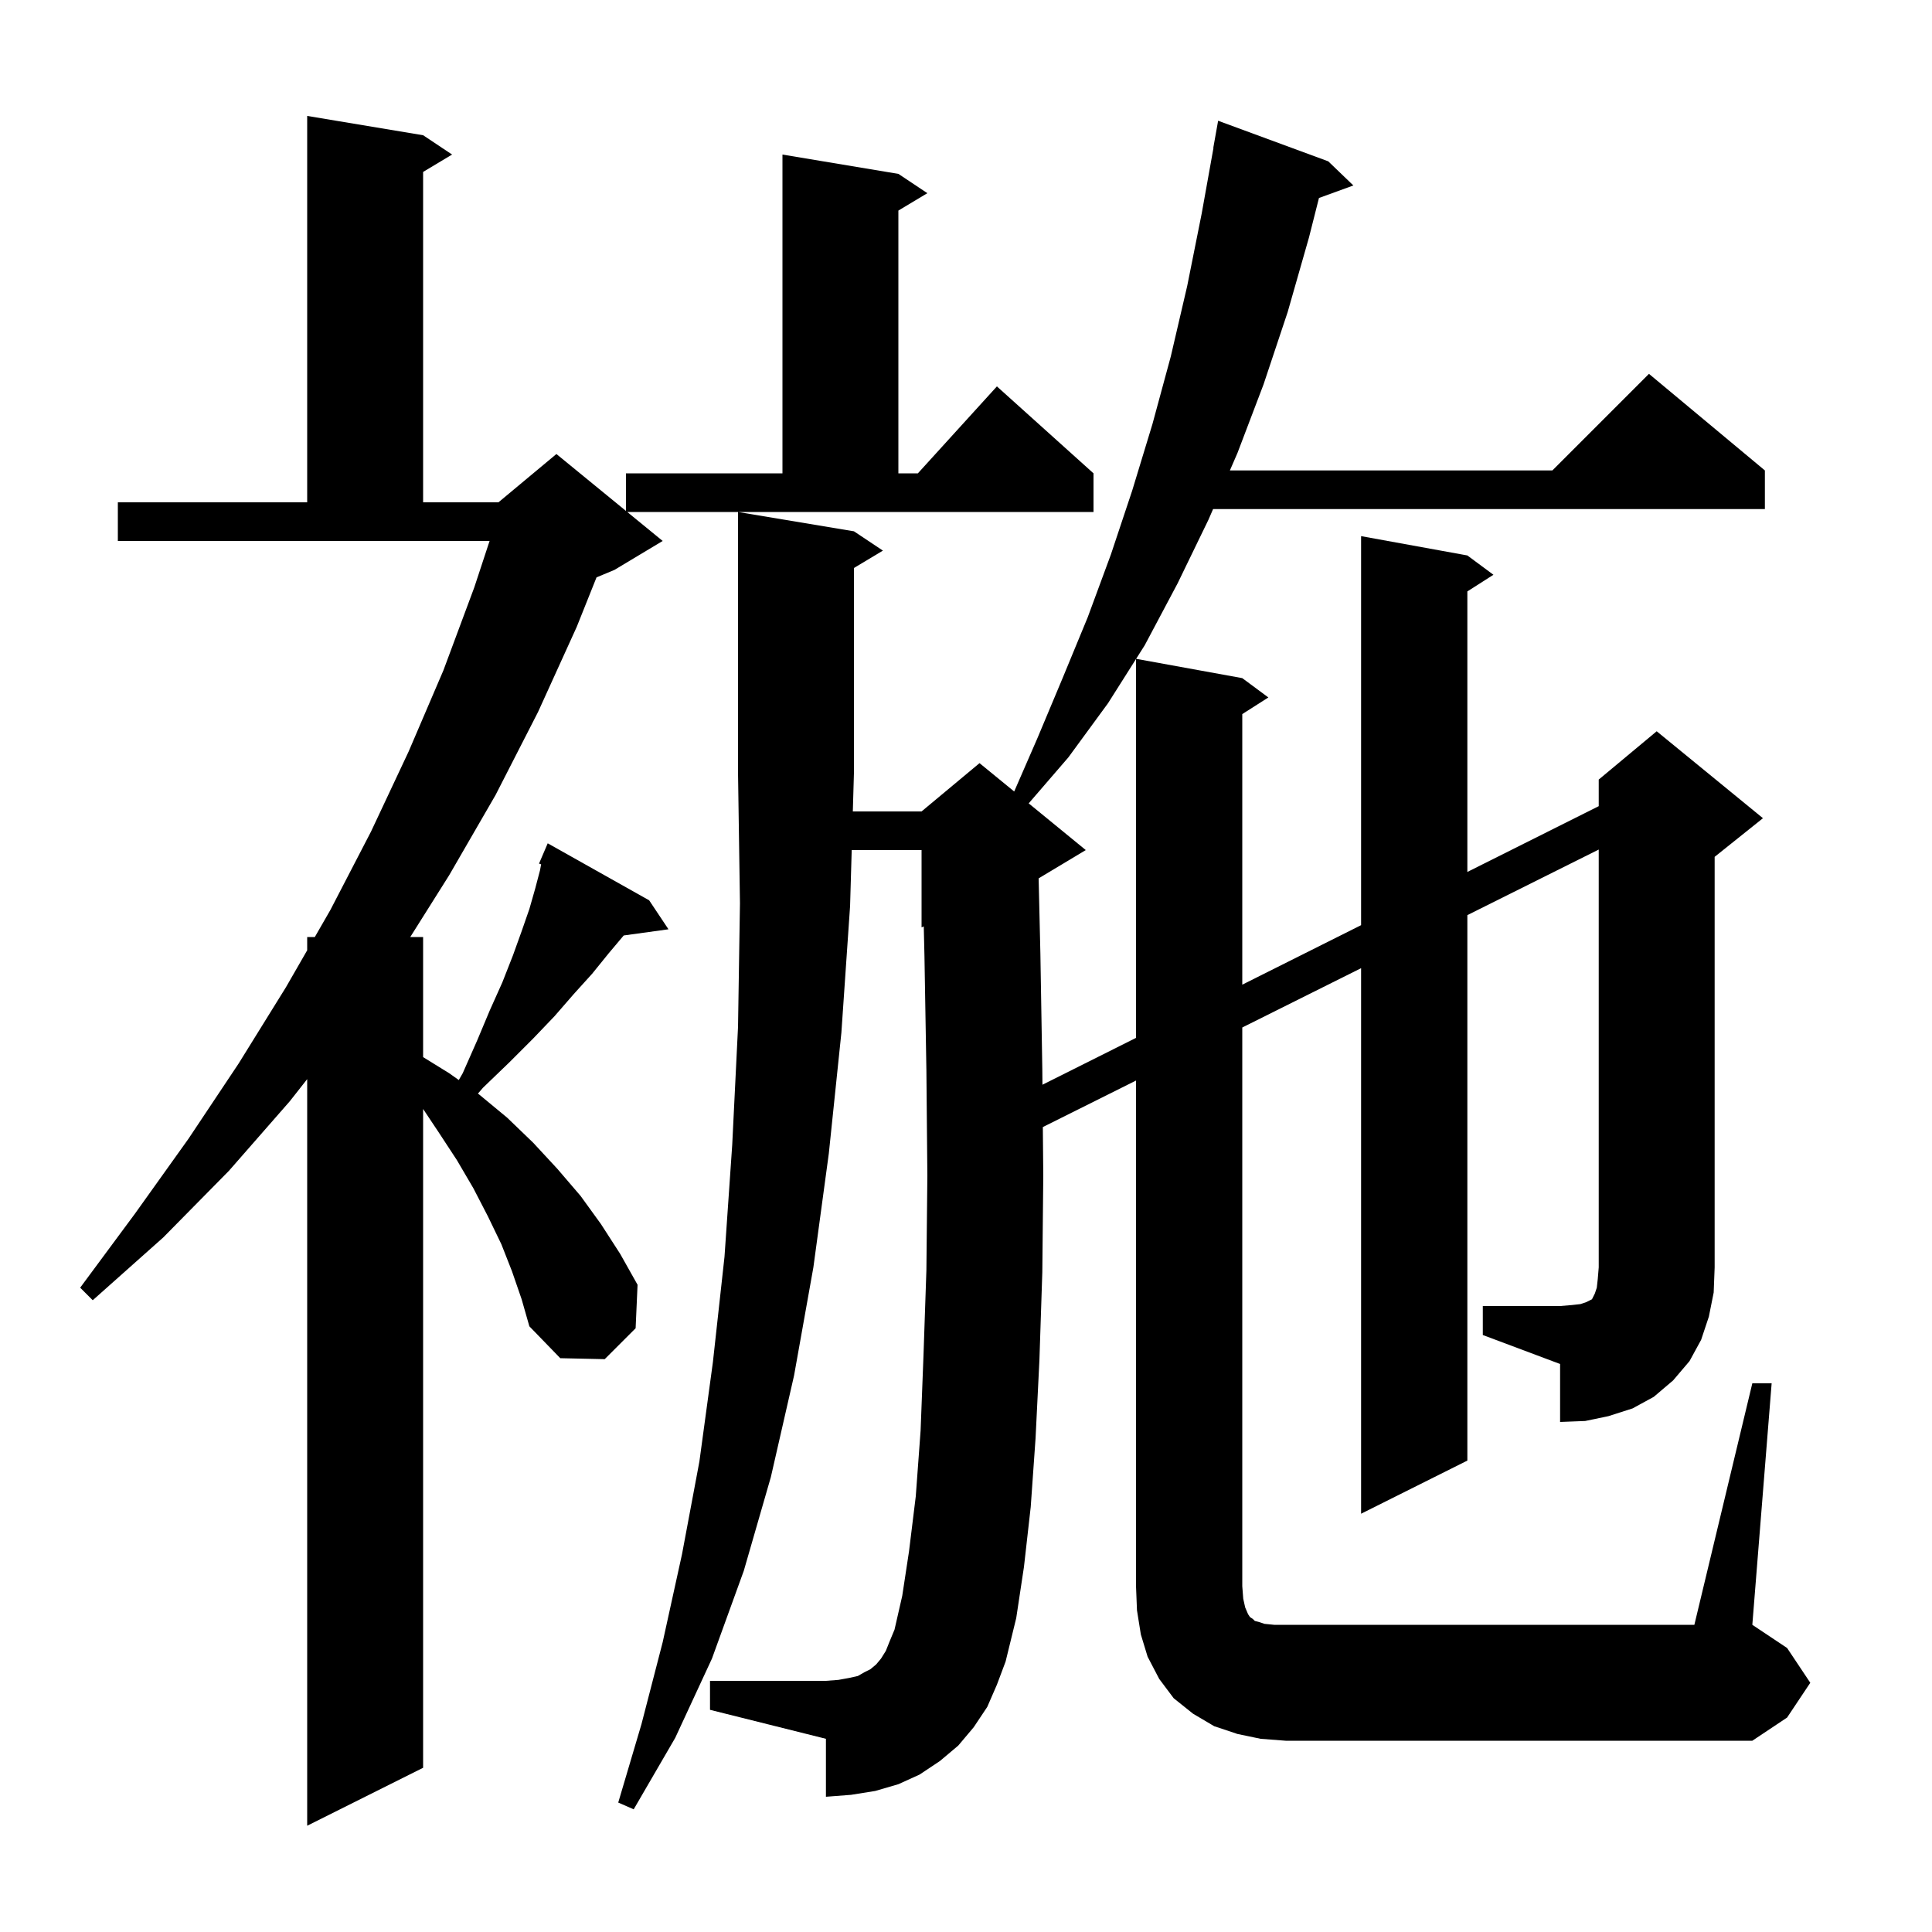 <svg xmlns="http://www.w3.org/2000/svg" xmlns:xlink="http://www.w3.org/1999/xlink" version="1.1" baseProfile="full" viewBox="0 0 200 200" width="200" height="200"><g fill="currentColor"><path d="M 68.6 56.0 L 63.6 59.0 L 61.752 59.77 L 59.7 64.9 L 55.7 73.7 L 51.3 82.3 L 46.5 90.6 L 42.47 97.0 L 43.8 97.0 L 43.8 109.432 L 46.5 111.1 L 47.494 111.805 L 47.9 111.1 L 49.4 107.7 L 50.7 104.6 L 52.0 101.7 L 53.1 98.9 L 54.0 96.4 L 54.8 94.1 L 55.4 92.0 L 55.9 90.1 L 56.018 89.473 L 55.8 89.4 L 56.7 87.3 L 67.2 93.2 L 69.2 96.2 L 64.567 96.839 L 63.0 98.7 L 61.3 100.8 L 59.4 102.9 L 57.4 105.2 L 55.2 107.5 L 52.7 110.0 L 50.0 112.6 L 49.474 113.21 L 49.6 113.3 L 52.5 115.7 L 55.2 118.3 L 57.7 121.0 L 60.1 123.8 L 62.2 126.7 L 64.2 129.8 L 66.0 133.0 L 65.8 137.5 L 62.6 140.7 L 58.0 140.6 L 54.8 137.3 L 54.0 134.5 L 53.0 131.6 L 51.9 128.8 L 50.5 125.9 L 49.0 123.0 L 47.3 120.1 L 45.4 117.2 L 43.8 114.8 L 43.8 183.0 L 31.8 189.0 L 31.8 111.712 L 30.0 114.0 L 23.7 121.2 L 16.9 128.1 L 9.6 134.6 L 8.3 133.3 L 14.0 125.6 L 19.5 117.9 L 24.7 110.1 L 29.6 102.2 L 31.8 98.374 L 31.8 97.0 L 32.59 97.0 L 34.2 94.2 L 38.4 86.1 L 42.3 77.8 L 45.9 69.4 L 49.1 60.8 L 50.682 56.0 L 12.2 56.0 L 12.2 52.0 L 31.8 52.0 L 31.8 12.0 L 43.8 14.0 L 46.8 16.0 L 43.8 17.8 L 43.8 52.0 L 51.6 52.0 L 57.6 47.0 L 64.8 52.891 L 64.8 49.0 L 81.0 49.0 L 81.0 16.0 L 93.0 18.0 L 96.0 20.0 L 93.0 21.8 L 93.0 49.0 L 95.018 49.0 L 103.2 40.0 L 113.2 49.0 L 113.2 53.0 L 64.933 53.0 Z M 153.5 135.2 L 161.5 135.2 L 162.7 135.1 L 163.6 135.0 L 164.2 134.8 L 164.8 134.5 L 165.1 133.9 L 165.3 133.3 L 165.4 132.4 L 165.5 131.2 L 165.5 87.945 L 151.9 94.734 L 151.9 151.2 L 140.9 156.7 L 140.9 100.226 L 128.6 106.366 L 128.6 164.2 L 128.7 165.5 L 128.9 166.4 L 129.2 167.1 L 129.4 167.4 L 129.7 167.6 L 129.9 167.8 L 130.3 167.9 L 130.9 168.1 L 131.9 168.2 L 175.4 168.2 L 181.4 143.2 L 183.4 143.2 L 181.4 168.2 L 185.0 170.6 L 187.4 174.2 L 185.0 177.8 L 181.4 180.2 L 133.1 180.2 L 130.5 180.0 L 128.1 179.5 L 125.7 178.7 L 123.5 177.4 L 121.5 175.8 L 120.0 173.8 L 118.8 171.5 L 118.1 169.2 L 117.7 166.7 L 117.6 164.2 L 117.6 111.858 L 107.954 116.673 L 108.0 121.7 L 107.9 131.7 L 107.6 140.8 L 107.2 148.9 L 106.7 156.0 L 106.0 162.2 L 105.2 167.5 L 104.1 172.0 L 103.2 174.4 L 102.2 176.7 L 100.8 178.8 L 99.2 180.7 L 97.3 182.3 L 95.2 183.7 L 93.0 184.7 L 90.6 185.4 L 88.1 185.8 L 85.5 186.0 L 85.5 180.0 L 73.5 177.0 L 73.5 174.0 L 85.5 174.0 L 86.8 173.9 L 87.9 173.7 L 88.8 173.5 L 89.5 173.1 L 90.1 172.8 L 90.7 172.3 L 91.2 171.7 L 91.7 170.9 L 92.1 169.9 L 92.6 168.7 L 93.4 165.2 L 94.1 160.6 L 94.8 154.9 L 95.3 148.1 L 95.6 140.3 L 95.9 131.5 L 96.0 121.7 L 95.9 110.8 L 95.7 99.0 L 95.628 95.905 L 95.4 96.0 L 95.4 88.0 L 88.168 88.0 L 88.0 93.8 L 87.1 106.9 L 85.8 119.4 L 84.2 131.2 L 82.2 142.4 L 79.8 152.9 L 77.0 162.6 L 73.7 171.7 L 69.9 179.9 L 65.6 187.3 L 64.0 186.6 L 66.4 178.5 L 68.6 170.0 L 70.6 160.9 L 72.4 151.3 L 73.8 141.0 L 75.0 130.1 L 75.8 118.5 L 76.4 106.3 L 76.6 93.5 L 76.4 80.0 L 76.4 53.0 L 88.4 55.0 L 91.4 57.0 L 88.4 58.8 L 88.4 80.0 L 88.284 84.0 L 95.4 84.0 L 101.4 79.0 L 104.989 81.936 L 107.4 76.4 L 110.0 70.2 L 112.6 63.9 L 115.0 57.4 L 117.2 50.8 L 119.3 43.9 L 121.2 36.9 L 122.9 29.6 L 124.4 22.1 L 125.62 15.302 L 125.6 15.3 L 126.1 12.5 L 137.5 16.7 L 140.1 19.2 L 136.539 20.495 L 135.5 24.6 L 133.3 32.3 L 130.8 39.8 L 128.1 46.9 L 127.317 48.7 L 160.7 48.7 L 170.7 38.7 L 182.7 48.7 L 182.7 52.7 L 125.578 52.7 L 125.1 53.8 L 121.9 60.4 L 118.5 66.8 L 117.612 68.202 L 128.6 70.2 L 131.3 72.2 L 128.6 73.923 L 128.6 101.933 L 140.9 95.773 L 140.9 55.5 L 151.9 57.5 L 154.6 59.5 L 151.9 61.223 L 151.9 90.264 L 165.5 83.454 L 165.5 80.7 L 171.5 75.7 L 182.5 84.7 L 177.5 88.7 L 177.5 131.2 L 177.4 133.8 L 176.9 136.3 L 176.1 138.7 L 174.9 140.9 L 173.2 142.9 L 171.2 144.6 L 169.0 145.8 L 166.5 146.6 L 164.1 147.1 L 161.5 147.2 L 161.5 141.2 L 153.5 138.2 Z M 114.7 72.8 L 110.6 78.4 L 106.49 83.164 L 112.4 88.0 L 107.519 90.928 L 107.7 98.7 L 107.9 110.7 L 107.914 112.291 L 117.6 107.441 L 117.6 68.221 Z "/></g></svg>